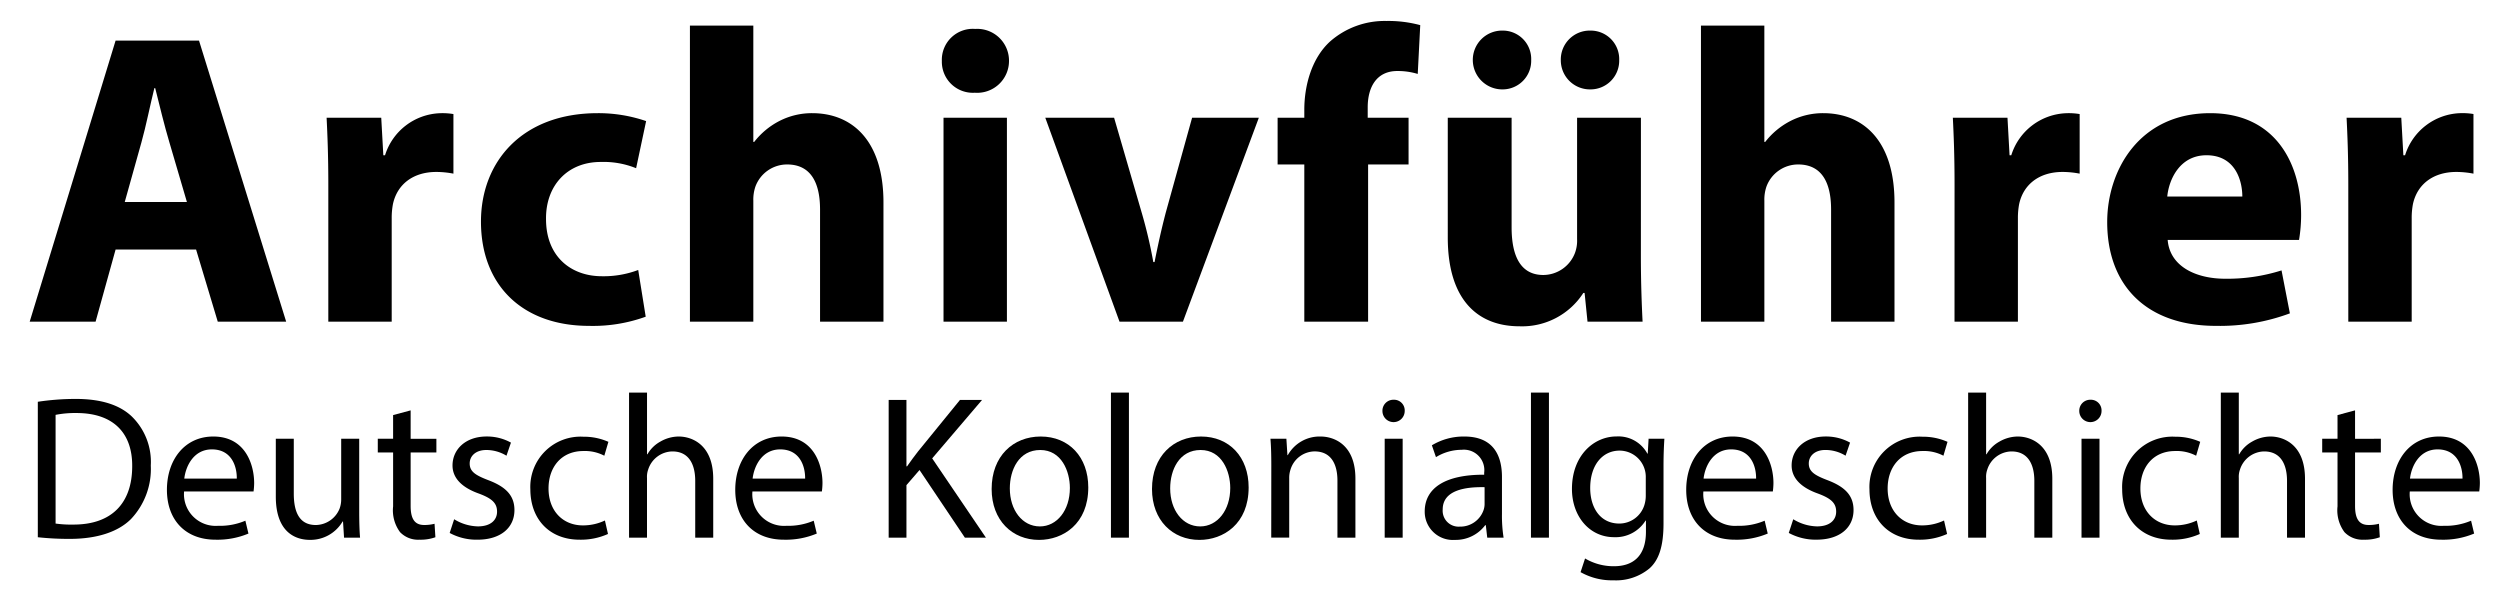 <svg xmlns="http://www.w3.org/2000/svg" width="293.698" height="70.187" viewBox="0 0 293.698 70.187">
  <title>av_logo</title>
  <g>
    <g>
      <path d="M4.442,47.2a30.068,30.068,0,0,1,4.441-.335c3,0,5.136.7,6.552,2.016a7.451,7.451,0,0,1,2.28,5.808,8.558,8.558,0,0,1-2.328,6.289c-1.512,1.512-4.008,2.328-7.152,2.328a33.734,33.734,0,0,1-3.793-.192ZM6.53,61.507a13.206,13.206,0,0,0,2.113.12c4.464,0,6.888-2.5,6.888-6.865.024-3.816-2.136-6.24-6.552-6.24a11.8,11.8,0,0,0-2.449.216Z"/>
      <path d="M21.626,57.739a3.721,3.721,0,0,0,3.984,4.032,7.639,7.639,0,0,0,3.217-.6l.36,1.512a9.418,9.418,0,0,1-3.865.72c-3.576,0-5.712-2.352-5.712-5.857s2.064-6.264,5.448-6.264c3.793,0,4.8,3.336,4.8,5.472a8,8,0,0,1-.072.985Zm6.192-1.513c.025-1.344-.551-3.432-2.928-3.432-2.136,0-3.072,1.968-3.24,3.432Z"/>
      <path d="M42.2,59.994c0,1.2.024,2.257.1,3.169H40.418l-.12-1.9H40.25a4.37,4.37,0,0,1-3.84,2.16c-1.824,0-4.008-1.008-4.008-5.088V51.546h2.112v6.432c0,2.209.672,3.7,2.592,3.7a3.056,3.056,0,0,0,2.785-1.92,3.116,3.116,0,0,0,.192-1.08V51.546H42.2Z"/>
      <path d="M48.242,48.21v3.336h3.024v1.608H48.242v6.265c0,1.44.408,2.256,1.584,2.256a4.7,4.7,0,0,0,1.224-.144l.1,1.584a5.17,5.17,0,0,1-1.872.288,2.927,2.927,0,0,1-2.28-.888,4.3,4.3,0,0,1-.816-3.024V53.154h-1.8V51.546h1.8V48.762Z"/>
      <path d="M53.354,61a5.535,5.535,0,0,0,2.784.84c1.536,0,2.256-.768,2.256-1.728,0-1.008-.6-1.561-2.161-2.137-2.087-.744-3.072-1.9-3.072-3.288,0-1.872,1.512-3.408,4.008-3.408a5.8,5.8,0,0,1,2.857.72L59.5,53.538a4.521,4.521,0,0,0-2.376-.672c-1.248,0-1.945.72-1.945,1.584,0,.96.7,1.392,2.209,1.968,2.016.768,3.048,1.777,3.048,3.505,0,2.04-1.584,3.48-4.345,3.48a6.624,6.624,0,0,1-3.264-.792Z"/>
      <path d="M71.426,62.731a7.779,7.779,0,0,1-3.336.672c-3.505,0-5.785-2.376-5.785-5.929a5.9,5.9,0,0,1,6.241-6.168,7.06,7.06,0,0,1,2.928.6l-.48,1.632a4.9,4.9,0,0,0-2.448-.552c-2.665,0-4.105,1.968-4.105,4.392,0,2.689,1.728,4.345,4.033,4.345a6,6,0,0,0,2.592-.576Z"/>
      <path d="M73.9,46.121h2.112V53.37h.048a3.926,3.926,0,0,1,1.512-1.488,4.35,4.35,0,0,1,2.16-.6c1.561,0,4.057.96,4.057,4.968v6.913H81.674V56.491c0-1.873-.7-3.457-2.688-3.457a3.037,3.037,0,0,0-2.833,2.112,2.557,2.557,0,0,0-.144,1.008v7.009H73.9Z"/>
      <path d="M88.393,57.739a3.721,3.721,0,0,0,3.984,4.032,7.639,7.639,0,0,0,3.217-.6l.36,1.512a9.414,9.414,0,0,1-3.865.72c-3.576,0-5.712-2.352-5.712-5.857s2.064-6.264,5.448-6.264c3.793,0,4.8,3.336,4.8,5.472a8,8,0,0,1-.072.985Zm6.192-1.513c.025-1.344-.551-3.432-2.928-3.432-2.136,0-3.072,1.968-3.24,3.432Z"/>
      <path d="M104.4,46.986h2.088v7.8h.072c.432-.624.864-1.2,1.272-1.728l4.944-6.072h2.593l-5.857,6.864,6.313,9.313h-2.472l-5.329-7.945-1.536,1.776v6.169H104.4Z"/>
      <path d="M127.85,57.259c0,4.3-2.977,6.168-5.785,6.168-3.144,0-5.568-2.3-5.568-5.977,0-3.888,2.544-6.168,5.76-6.168C125.593,51.282,127.85,53.706,127.85,57.259Zm-9.217.119c0,2.545,1.464,4.465,3.528,4.465,2.016,0,3.528-1.9,3.528-4.513,0-1.968-.984-4.464-3.48-4.464S118.633,55.17,118.633,57.378Z"/>
      <path d="M130.512,46.121h2.113V63.163h-2.113Z"/>
      <path d="M146.689,57.259c0,4.3-2.977,6.168-5.785,6.168-3.144,0-5.568-2.3-5.568-5.977,0-3.888,2.544-6.168,5.76-6.168C144.433,51.282,146.689,53.706,146.689,57.259Zm-9.217.119c0,2.545,1.464,4.465,3.528,4.465,2.017,0,3.529-1.9,3.529-4.513,0-1.968-.985-4.464-3.481-4.464S137.472,55.17,137.472,57.378Z"/>
      <path d="M149.352,54.69c0-1.2-.024-2.184-.1-3.144h1.872l.121,1.92h.047a4.274,4.274,0,0,1,3.841-2.184c1.608,0,4.1.96,4.1,4.944v6.937h-2.112v-6.7c0-1.872-.7-3.432-2.688-3.432a3,3,0,0,0-2.833,2.16,3.039,3.039,0,0,0-.144.985v6.984h-2.112Z"/>
      <path d="M165.024,48.282a1.308,1.308,0,0,1-2.616,0,1.286,1.286,0,0,1,1.32-1.32A1.253,1.253,0,0,1,165.024,48.282Zm-2.352,14.881V51.546h2.112V63.163Z"/>
      <path d="M174.72,63.163l-.168-1.464h-.072a4.327,4.327,0,0,1-3.552,1.728,3.31,3.31,0,0,1-3.553-3.336c0-2.808,2.5-4.345,6.985-4.321v-.24a2.4,2.4,0,0,0-2.64-2.688,5.788,5.788,0,0,0-3.024.864l-.48-1.392a7.209,7.209,0,0,1,3.816-1.032c3.552,0,4.417,2.424,4.417,4.752v4.345a16.355,16.355,0,0,0,.192,2.784Zm-.312-5.929c-2.3-.048-4.92.361-4.92,2.616a1.869,1.869,0,0,0,1.992,2.017,2.89,2.89,0,0,0,2.808-1.944,2.2,2.2,0,0,0,.12-.672Z"/>
      <path d="M179.855,46.121h2.113V63.163h-2.113Z"/>
      <path d="M195.529,51.546c-.049.84-.1,1.776-.1,3.192v6.745c0,2.664-.529,4.3-1.657,5.3a6.158,6.158,0,0,1-4.224,1.392,7.5,7.5,0,0,1-3.864-.96l.528-1.608a6.55,6.55,0,0,0,3.408.912c2.16,0,3.744-1.128,3.744-4.056v-1.3h-.048a4.147,4.147,0,0,1-3.7,1.944c-2.88,0-4.944-2.448-4.944-5.665,0-3.936,2.568-6.168,5.232-6.168a3.866,3.866,0,0,1,3.625,2.016h.047l.1-1.752Zm-2.185,4.584a3.087,3.087,0,0,0-3.072-3.192c-2.016,0-3.456,1.7-3.456,4.392,0,2.281,1.152,4.177,3.432,4.177a3.087,3.087,0,0,0,2.928-2.161,3.668,3.668,0,0,0,.168-1.127Z"/>
      <path d="M200.111,57.739a3.722,3.722,0,0,0,3.985,4.032,7.637,7.637,0,0,0,3.216-.6l.36,1.512a9.408,9.408,0,0,1-3.864.72c-3.577,0-5.713-2.352-5.713-5.857s2.064-6.264,5.448-6.264c3.793,0,4.8,3.336,4.8,5.472a8,8,0,0,1-.072.985Zm6.193-1.513c.024-1.344-.552-3.432-2.929-3.432-2.136,0-3.072,1.968-3.24,3.432Z"/>
      <path d="M210.671,61a5.536,5.536,0,0,0,2.785.84c1.536,0,2.255-.768,2.255-1.728,0-1.008-.6-1.561-2.16-2.137-2.088-.744-3.072-1.9-3.072-3.288,0-1.872,1.512-3.408,4.008-3.408a5.8,5.8,0,0,1,2.857.72l-.528,1.536a4.522,4.522,0,0,0-2.377-.672c-1.248,0-1.944.72-1.944,1.584,0,.96.7,1.392,2.209,1.968,2.016.768,3.048,1.777,3.048,3.505,0,2.04-1.585,3.48-4.345,3.48a6.624,6.624,0,0,1-3.264-.792Z"/>
      <path d="M228.744,62.731a7.779,7.779,0,0,1-3.336.672c-3.5,0-5.785-2.376-5.785-5.929a5.9,5.9,0,0,1,6.241-6.168,7.06,7.06,0,0,1,2.928.6l-.48,1.632a4.9,4.9,0,0,0-2.448-.552c-2.665,0-4.105,1.968-4.105,4.392,0,2.689,1.728,4.345,4.033,4.345a6,6,0,0,0,2.592-.576Z"/>
      <path d="M231.215,46.121h2.112V53.37h.048a3.919,3.919,0,0,1,1.512-1.488,4.347,4.347,0,0,1,2.16-.6c1.561,0,4.057.96,4.057,4.968v6.913h-2.112V56.491c0-1.873-.7-3.457-2.688-3.457a3.036,3.036,0,0,0-2.833,2.112,2.557,2.557,0,0,0-.144,1.008v7.009h-2.112Z"/>
      <path d="M246.887,48.282a1.308,1.308,0,0,1-2.616,0,1.286,1.286,0,0,1,1.32-1.32A1.253,1.253,0,0,1,246.887,48.282Zm-2.352,14.881V51.546h2.112V63.163Z"/>
      <path d="M258.431,62.731a7.779,7.779,0,0,1-3.336.672c-3.5,0-5.784-2.376-5.784-5.929a5.9,5.9,0,0,1,6.24-6.168,7.06,7.06,0,0,1,2.928.6L258,53.538a4.9,4.9,0,0,0-2.448-.552c-2.664,0-4.1,1.968-4.1,4.392,0,2.689,1.728,4.345,4.032,4.345a6,6,0,0,0,2.592-.576Z"/>
      <path d="M260.9,46.121h2.113V53.37h.048a3.919,3.919,0,0,1,1.512-1.488,4.347,4.347,0,0,1,2.16-.6c1.56,0,4.057.96,4.057,4.968v6.913h-2.113V56.491c0-1.873-.7-3.457-2.688-3.457a3.034,3.034,0,0,0-2.832,2.112,2.557,2.557,0,0,0-.144,1.008v7.009H260.9Z"/>
      <path d="M276.67,48.21v3.336H279.7v1.608H276.67v6.265c0,1.44.409,2.256,1.584,2.256a4.7,4.7,0,0,0,1.225-.144l.1,1.584a5.17,5.17,0,0,1-1.872.288,2.928,2.928,0,0,1-2.281-.888,4.3,4.3,0,0,1-.816-3.024V53.154h-1.8V51.546h1.8V48.762Z"/>
      <path d="M283.1,57.739a3.721,3.721,0,0,0,3.984,4.032,7.637,7.637,0,0,0,3.216-.6l.36,1.512a9.408,9.408,0,0,1-3.864.72c-3.576,0-5.713-2.352-5.713-5.857s2.064-6.264,5.449-6.264c3.792,0,4.8,3.336,4.8,5.472a8,8,0,0,1-.072.985Zm6.192-1.513c.024-1.344-.552-3.432-2.928-3.432-2.137,0-3.073,1.968-3.241,3.432Z"/>
    </g>
    <g>
      <path d="M13.58,29.317l-2.352,8.476H3.487L13.58,4.769h9.8l10.24,33.024H25.584l-2.548-8.476Zm8.378-5.586L19.9,16.724c-.587-1.96-1.175-4.409-1.666-6.369h-.1c-.491,1.96-.98,4.459-1.519,6.369l-1.96,7.007Z"/>
      <path d="M38.57,21.722c0-3.528-.1-5.831-.2-7.888h6.418l.245,4.409h.2A7.035,7.035,0,0,1,51.7,13.3a7.676,7.676,0,0,1,1.568.1V20.4a10.677,10.677,0,0,0-2.009-.2c-2.743,0-4.6,1.47-5.095,3.773a8.783,8.783,0,0,0-.147,1.666V37.793H38.57Z"/>
      <path d="M75.857,37.205a18.158,18.158,0,0,1-6.663,1.078c-7.741,0-12.69-4.7-12.69-12.249,0-7.007,4.8-12.739,13.719-12.739a17.271,17.271,0,0,1,5.683.931L74.73,19.762a10.181,10.181,0,0,0-4.164-.735c-3.92,0-6.467,2.793-6.419,6.713,0,4.409,2.94,6.712,6.566,6.712a11.49,11.49,0,0,0,4.263-.735Z"/>
      <path d="M81.052,3.006H88.5v13.67h.1a8.925,8.925,0,0,1,2.94-2.45,8.357,8.357,0,0,1,3.87-.931c4.753,0,8.378,3.282,8.378,10.485V37.793H96.339V24.613c0-3.136-1.078-5.292-3.871-5.292a3.961,3.961,0,0,0-3.723,2.6,4.739,4.739,0,0,0-.245,1.666V37.793H81.052Z"/>
      <path d="M118.537,7.17a3.74,3.74,0,0,1-4.018,3.724,3.642,3.642,0,0,1-3.871-3.724,3.64,3.64,0,0,1,3.92-3.772A3.735,3.735,0,0,1,118.537,7.17Zm-7.693,30.623V13.834h7.448V37.793Z"/>
      <path d="M130.884,13.834l3.234,11.122a55.368,55.368,0,0,1,1.372,5.83h.147c.392-1.96.784-3.773,1.322-5.83l3.087-11.122h7.84l-8.917,23.959h-7.448L122.8,13.834Z"/>
      <path d="M153.229,37.793V19.321h-3.136V13.834h3.136V12.9c0-2.891.881-6.076,3.037-8.036a9.71,9.71,0,0,1,6.615-2.4,14.3,14.3,0,0,1,3.968.49l-.294,5.732a8.056,8.056,0,0,0-2.4-.343c-2.449,0-3.478,1.911-3.478,4.263v1.225h4.8v5.487h-4.753V37.793Z"/>
      <path d="M192.769,30.1c0,3.136.1,5.684.2,7.693H186.5l-.343-3.381h-.147a8.547,8.547,0,0,1-7.5,3.92c-4.85,0-8.427-3.038-8.427-10.436V13.834h7.5V26.72c0,3.479,1.127,5.585,3.723,5.585a4.007,4.007,0,0,0,3.724-2.6,4.158,4.158,0,0,0,.245-1.616V13.834h7.5ZM173.024,7.072a3.441,3.441,0,0,1,3.528-3.478,3.339,3.339,0,0,1,3.331,3.478,3.357,3.357,0,0,1-3.331,3.43A3.462,3.462,0,0,1,173.024,7.072Zm10.338,0a3.4,3.4,0,0,1,3.479-3.478,3.35,3.35,0,0,1,3.381,3.478,3.367,3.367,0,0,1-3.381,3.43A3.42,3.42,0,0,1,183.362,7.072Z"/>
      <path d="M199.827,3.006h7.447v13.67h.1a8.945,8.945,0,0,1,2.94-2.45,8.364,8.364,0,0,1,3.871-.931c4.752,0,8.378,3.282,8.378,10.485V37.793h-7.448V24.613c0-3.136-1.077-5.292-3.87-5.292a3.962,3.962,0,0,0-3.724,2.6,4.739,4.739,0,0,0-.245,1.666V37.793h-7.447Z"/>
      <path d="M229.619,21.722c0-3.528-.1-5.831-.2-7.888h6.418l.245,4.409h.2A7.037,7.037,0,0,1,242.75,13.3a7.666,7.666,0,0,1,1.567.1V20.4a10.665,10.665,0,0,0-2.008-.2c-2.744,0-4.606,1.47-5.1,3.773a8.783,8.783,0,0,0-.147,1.666V37.793h-7.447Z"/>
      <path d="M254.657,28.19c.245,3.086,3.282,4.556,6.761,4.556a21.1,21.1,0,0,0,6.615-.98l.98,5.047a23.652,23.652,0,0,1-8.673,1.47c-8.133,0-12.788-4.7-12.788-12.2,0-6.076,3.773-12.788,12.1-12.788,7.742,0,10.681,6.026,10.681,11.955a17.693,17.693,0,0,1-.245,2.94Zm8.77-5.1c0-1.813-.784-4.851-4.214-4.851-3.135,0-4.409,2.842-4.605,4.851Z"/>
      <path d="M275.875,21.722c0-3.528-.1-5.831-.2-7.888H282.1l.245,4.409h.2a7.037,7.037,0,0,1,6.467-4.948,7.676,7.676,0,0,1,1.568.1V20.4a10.677,10.677,0,0,0-2.009-.2c-2.743,0-4.605,1.47-5.1,3.773a8.783,8.783,0,0,0-.147,1.666V37.793h-7.447Z"/>
    </g>
  </g>
</svg>

